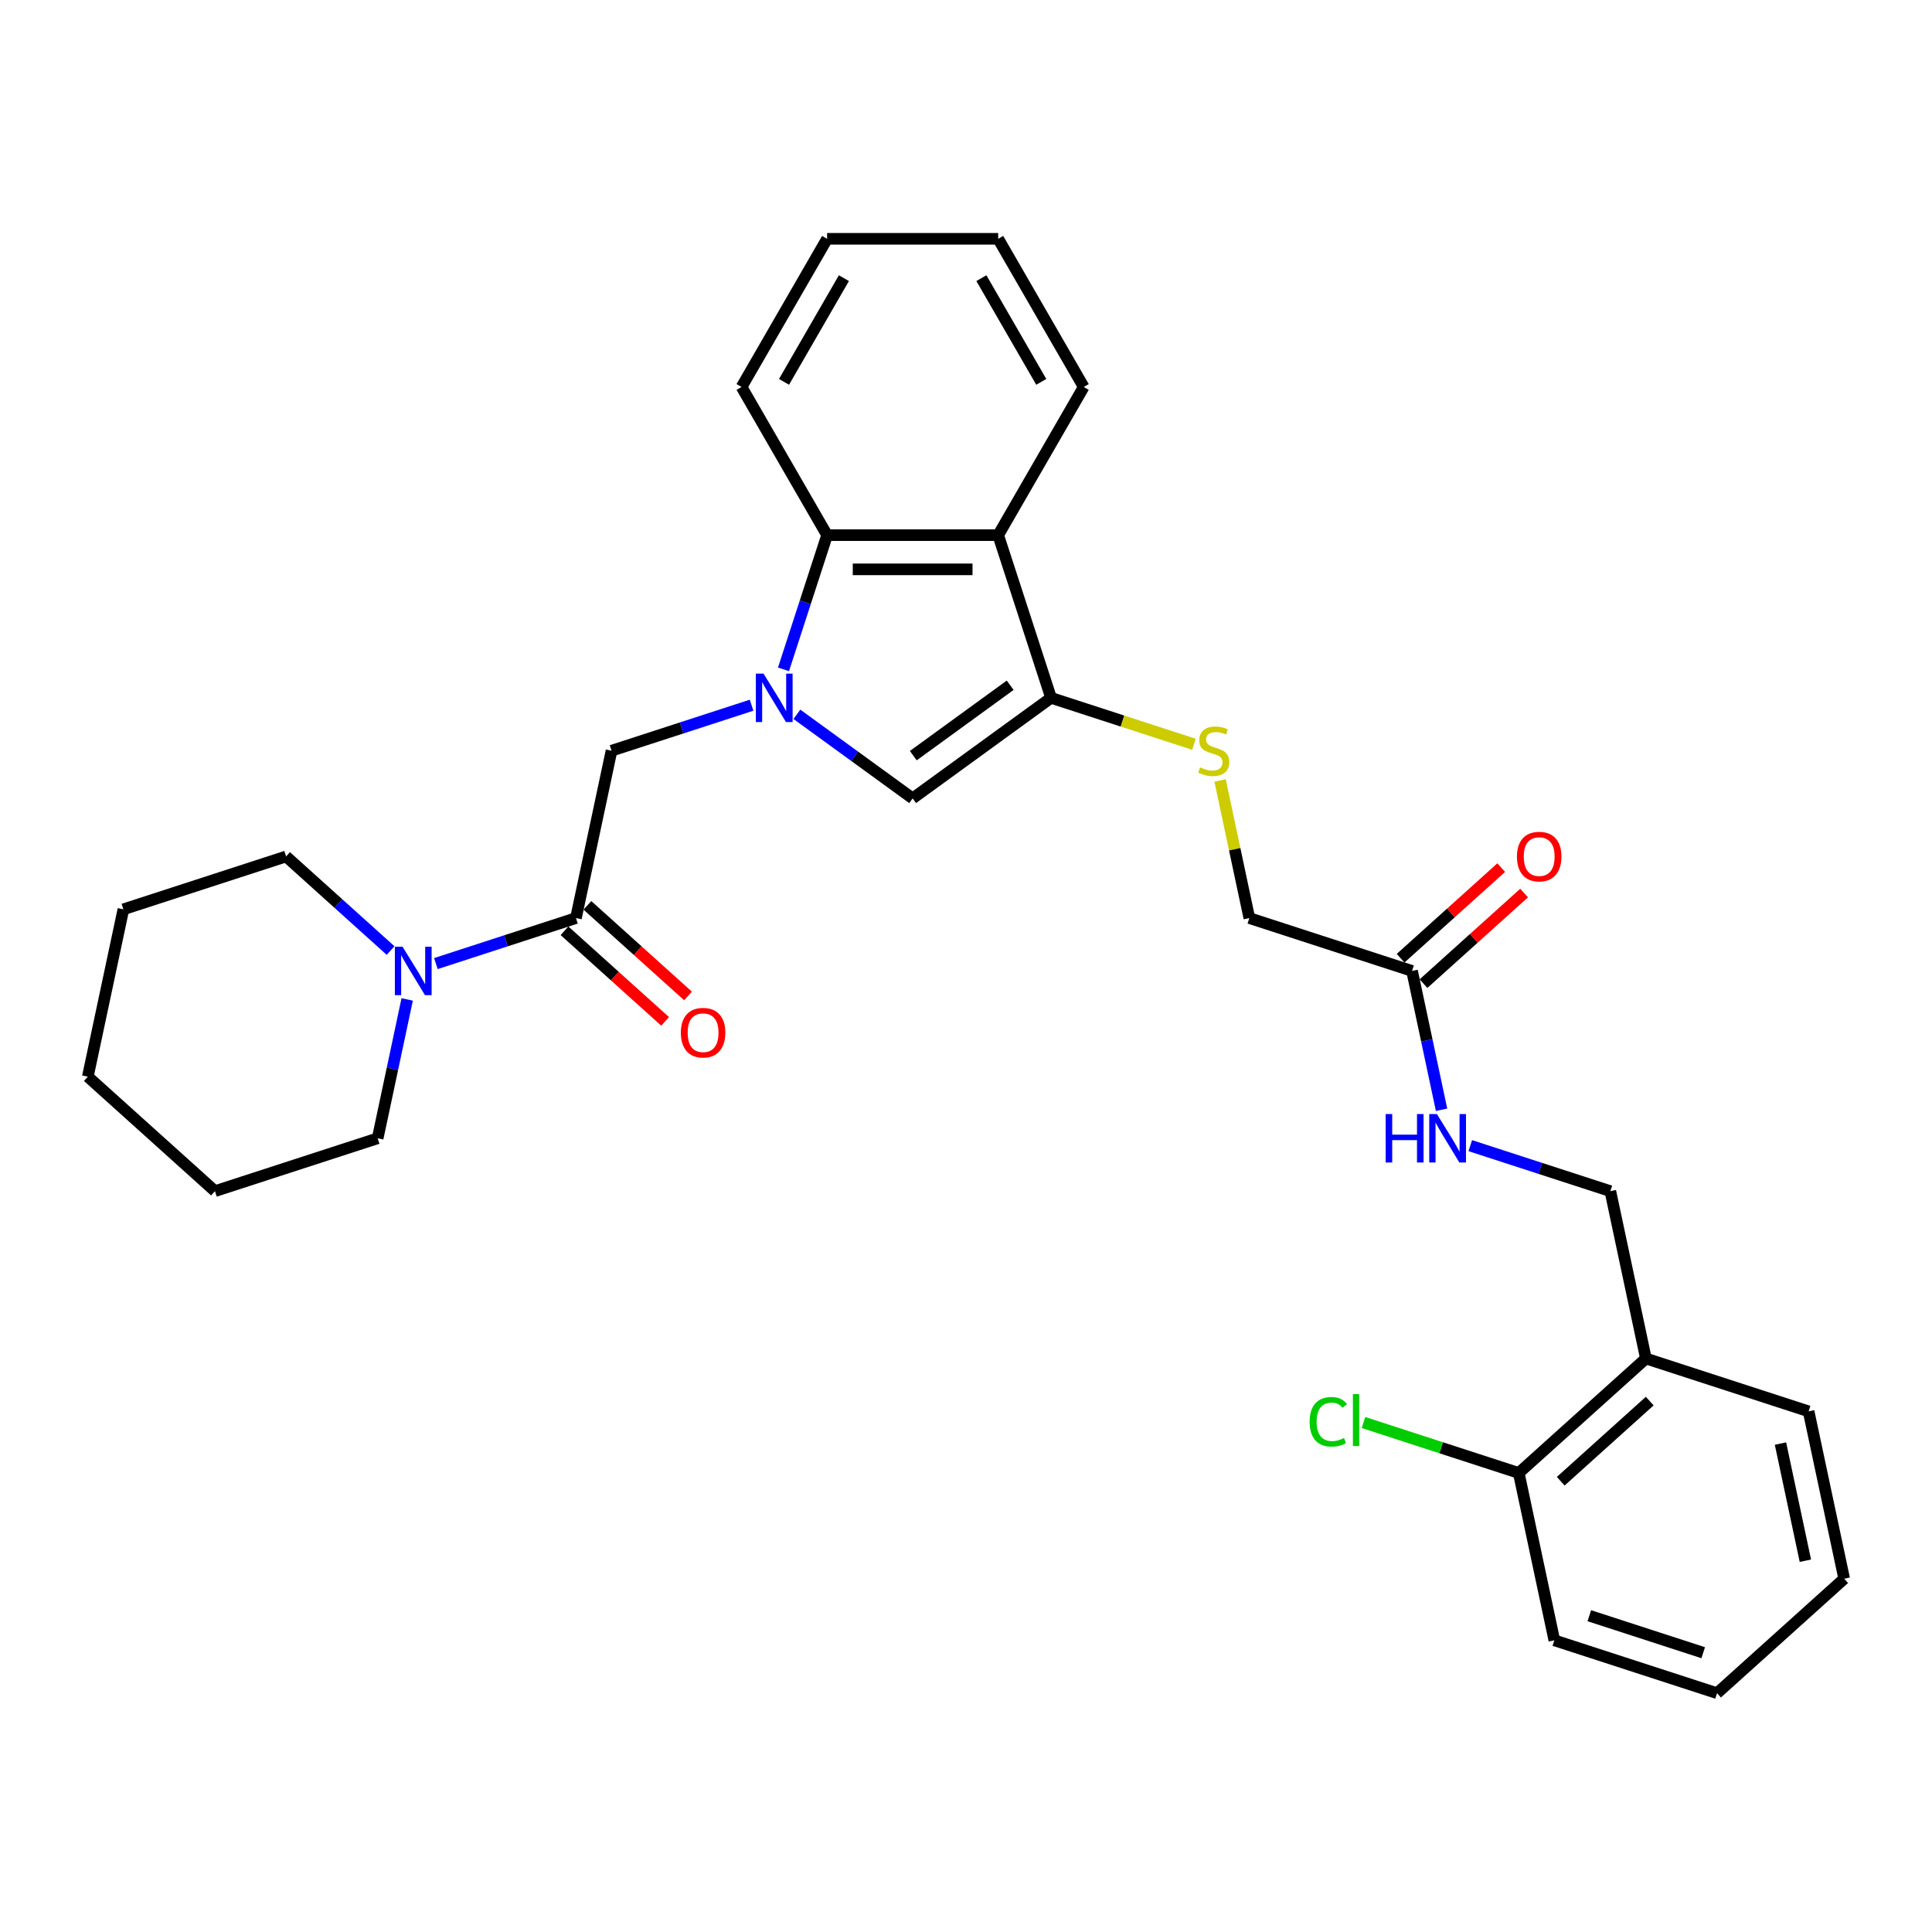 <?xml version='1.0' encoding='iso-8859-1'?>
<svg version='1.1' baseProfile='full'
              xmlns='http://www.w3.org/2000/svg'
                      xmlns:rdkit='http://www.rdkit.org/xml'
                      xmlns:xlink='http://www.w3.org/1999/xlink'
                  xml:space='preserve'
width='1000px' height='1000px' viewBox='0 0 1000 1000'>
<!-- END OF HEADER -->
<rect style='opacity:1.0;fill:#FFFFFF;stroke:none' width='1000' height='1000' x='0' y='0'> </rect>
<path class='bond-1' d='M 412.467,369.725 L 442.425,391.491' style='fill:none;fill-rule:evenodd;stroke:#0000FF;stroke-width:6px;stroke-linecap:butt;stroke-linejoin:miter;stroke-opacity:1' />
<path class='bond-1' d='M 442.425,391.491 L 472.383,413.257' style='fill:none;fill-rule:evenodd;stroke:#000000;stroke-width:6px;stroke-linecap:butt;stroke-linejoin:miter;stroke-opacity:1' />
<path class='bond-3' d='M 405.536,346.454 L 416.821,311.721' style='fill:none;fill-rule:evenodd;stroke:#0000FF;stroke-width:6px;stroke-linecap:butt;stroke-linejoin:miter;stroke-opacity:1' />
<path class='bond-3' d='M 416.821,311.721 L 428.107,276.988' style='fill:none;fill-rule:evenodd;stroke:#000000;stroke-width:6px;stroke-linecap:butt;stroke-linejoin:miter;stroke-opacity:1' />
<path class='bond-5' d='M 389.018,365.016 L 352.77,376.794' style='fill:none;fill-rule:evenodd;stroke:#0000FF;stroke-width:6px;stroke-linecap:butt;stroke-linejoin:miter;stroke-opacity:1' />
<path class='bond-5' d='M 352.77,376.794 L 316.523,388.571' style='fill:none;fill-rule:evenodd;stroke:#000000;stroke-width:6px;stroke-linecap:butt;stroke-linejoin:miter;stroke-opacity:1' />
<path class='bond-0' d='M 544.024,361.207 L 472.383,413.257' style='fill:none;fill-rule:evenodd;stroke:#000000;stroke-width:6px;stroke-linecap:butt;stroke-linejoin:miter;stroke-opacity:1' />
<path class='bond-0' d='M 522.868,354.686 L 472.719,391.121' style='fill:none;fill-rule:evenodd;stroke:#000000;stroke-width:6px;stroke-linecap:butt;stroke-linejoin:miter;stroke-opacity:1' />
<path class='bond-7' d='M 544.024,361.207 L 581.006,373.223' style='fill:none;fill-rule:evenodd;stroke:#000000;stroke-width:6px;stroke-linecap:butt;stroke-linejoin:miter;stroke-opacity:1' />
<path class='bond-7' d='M 581.006,373.223 L 617.989,385.24' style='fill:none;fill-rule:evenodd;stroke:#CCCC00;stroke-width:6px;stroke-linecap:butt;stroke-linejoin:miter;stroke-opacity:1' />
<path class='bond-30' d='M 544.024,361.207 L 516.66,276.988' style='fill:none;fill-rule:evenodd;stroke:#000000;stroke-width:6px;stroke-linecap:butt;stroke-linejoin:miter;stroke-opacity:1' />
<path class='bond-2' d='M 516.66,276.988 L 428.107,276.988' style='fill:none;fill-rule:evenodd;stroke:#000000;stroke-width:6px;stroke-linecap:butt;stroke-linejoin:miter;stroke-opacity:1' />
<path class='bond-2' d='M 503.377,294.699 L 441.39,294.699' style='fill:none;fill-rule:evenodd;stroke:#000000;stroke-width:6px;stroke-linecap:butt;stroke-linejoin:miter;stroke-opacity:1' />
<path class='bond-17' d='M 516.66,276.988 L 560.936,200.299' style='fill:none;fill-rule:evenodd;stroke:#000000;stroke-width:6px;stroke-linecap:butt;stroke-linejoin:miter;stroke-opacity:1' />
<path class='bond-20' d='M 428.107,276.988 L 383.83,200.299' style='fill:none;fill-rule:evenodd;stroke:#000000;stroke-width:6px;stroke-linecap:butt;stroke-linejoin:miter;stroke-opacity:1' />
<path class='bond-4' d='M 298.112,475.19 L 316.523,388.571' style='fill:none;fill-rule:evenodd;stroke:#000000;stroke-width:6px;stroke-linecap:butt;stroke-linejoin:miter;stroke-opacity:1' />
<path class='bond-6' d='M 298.112,475.19 L 261.864,486.967' style='fill:none;fill-rule:evenodd;stroke:#000000;stroke-width:6px;stroke-linecap:butt;stroke-linejoin:miter;stroke-opacity:1' />
<path class='bond-6' d='M 261.864,486.967 L 225.617,498.744' style='fill:none;fill-rule:evenodd;stroke:#0000FF;stroke-width:6px;stroke-linecap:butt;stroke-linejoin:miter;stroke-opacity:1' />
<path class='bond-11' d='M 292.186,481.77 L 318.227,505.218' style='fill:none;fill-rule:evenodd;stroke:#000000;stroke-width:6px;stroke-linecap:butt;stroke-linejoin:miter;stroke-opacity:1' />
<path class='bond-11' d='M 318.227,505.218 L 344.269,528.665' style='fill:none;fill-rule:evenodd;stroke:#FF0000;stroke-width:6px;stroke-linecap:butt;stroke-linejoin:miter;stroke-opacity:1' />
<path class='bond-11' d='M 304.037,468.609 L 330.078,492.056' style='fill:none;fill-rule:evenodd;stroke:#000000;stroke-width:6px;stroke-linecap:butt;stroke-linejoin:miter;stroke-opacity:1' />
<path class='bond-11' d='M 330.078,492.056 L 356.119,515.504' style='fill:none;fill-rule:evenodd;stroke:#FF0000;stroke-width:6px;stroke-linecap:butt;stroke-linejoin:miter;stroke-opacity:1' />
<path class='bond-18' d='M 202.168,491.997 L 175.127,467.649' style='fill:none;fill-rule:evenodd;stroke:#0000FF;stroke-width:6px;stroke-linecap:butt;stroke-linejoin:miter;stroke-opacity:1' />
<path class='bond-18' d='M 175.127,467.649 L 148.085,443.3' style='fill:none;fill-rule:evenodd;stroke:#000000;stroke-width:6px;stroke-linecap:butt;stroke-linejoin:miter;stroke-opacity:1' />
<path class='bond-19' d='M 210.757,517.307 L 203.119,553.239' style='fill:none;fill-rule:evenodd;stroke:#0000FF;stroke-width:6px;stroke-linecap:butt;stroke-linejoin:miter;stroke-opacity:1' />
<path class='bond-19' d='M 203.119,553.239 L 195.481,589.172' style='fill:none;fill-rule:evenodd;stroke:#000000;stroke-width:6px;stroke-linecap:butt;stroke-linejoin:miter;stroke-opacity:1' />
<path class='bond-15' d='M 631.515,403.962 L 639.085,439.576' style='fill:none;fill-rule:evenodd;stroke:#CCCC00;stroke-width:6px;stroke-linecap:butt;stroke-linejoin:miter;stroke-opacity:1' />
<path class='bond-15' d='M 639.085,439.576 L 646.654,475.19' style='fill:none;fill-rule:evenodd;stroke:#000000;stroke-width:6px;stroke-linecap:butt;stroke-linejoin:miter;stroke-opacity:1' />
<path class='bond-8' d='M 730.874,502.554 L 646.654,475.19' style='fill:none;fill-rule:evenodd;stroke:#000000;stroke-width:6px;stroke-linecap:butt;stroke-linejoin:miter;stroke-opacity:1' />
<path class='bond-10' d='M 730.874,502.554 L 738.511,538.487' style='fill:none;fill-rule:evenodd;stroke:#000000;stroke-width:6px;stroke-linecap:butt;stroke-linejoin:miter;stroke-opacity:1' />
<path class='bond-10' d='M 738.511,538.487 L 746.149,574.419' style='fill:none;fill-rule:evenodd;stroke:#0000FF;stroke-width:6px;stroke-linecap:butt;stroke-linejoin:miter;stroke-opacity:1' />
<path class='bond-14' d='M 736.799,509.135 L 762.84,485.687' style='fill:none;fill-rule:evenodd;stroke:#000000;stroke-width:6px;stroke-linecap:butt;stroke-linejoin:miter;stroke-opacity:1' />
<path class='bond-14' d='M 762.84,485.687 L 788.881,462.24' style='fill:none;fill-rule:evenodd;stroke:#FF0000;stroke-width:6px;stroke-linecap:butt;stroke-linejoin:miter;stroke-opacity:1' />
<path class='bond-14' d='M 724.948,495.973 L 750.989,472.526' style='fill:none;fill-rule:evenodd;stroke:#000000;stroke-width:6px;stroke-linecap:butt;stroke-linejoin:miter;stroke-opacity:1' />
<path class='bond-14' d='M 750.989,472.526 L 777.03,449.078' style='fill:none;fill-rule:evenodd;stroke:#FF0000;stroke-width:6px;stroke-linecap:butt;stroke-linejoin:miter;stroke-opacity:1' />
<path class='bond-9' d='M 851.915,703.155 L 833.504,616.536' style='fill:none;fill-rule:evenodd;stroke:#000000;stroke-width:6px;stroke-linecap:butt;stroke-linejoin:miter;stroke-opacity:1' />
<path class='bond-13' d='M 851.915,703.155 L 786.107,762.408' style='fill:none;fill-rule:evenodd;stroke:#000000;stroke-width:6px;stroke-linecap:butt;stroke-linejoin:miter;stroke-opacity:1' />
<path class='bond-13' d='M 853.895,725.204 L 807.829,766.682' style='fill:none;fill-rule:evenodd;stroke:#000000;stroke-width:6px;stroke-linecap:butt;stroke-linejoin:miter;stroke-opacity:1' />
<path class='bond-21' d='M 851.915,703.155 L 936.134,730.519' style='fill:none;fill-rule:evenodd;stroke:#000000;stroke-width:6px;stroke-linecap:butt;stroke-linejoin:miter;stroke-opacity:1' />
<path class='bond-12' d='M 761.009,592.982 L 797.257,604.759' style='fill:none;fill-rule:evenodd;stroke:#0000FF;stroke-width:6px;stroke-linecap:butt;stroke-linejoin:miter;stroke-opacity:1' />
<path class='bond-12' d='M 797.257,604.759 L 833.504,616.536' style='fill:none;fill-rule:evenodd;stroke:#000000;stroke-width:6px;stroke-linecap:butt;stroke-linejoin:miter;stroke-opacity:1' />
<path class='bond-16' d='M 786.107,762.408 L 745.919,749.35' style='fill:none;fill-rule:evenodd;stroke:#000000;stroke-width:6px;stroke-linecap:butt;stroke-linejoin:miter;stroke-opacity:1' />
<path class='bond-16' d='M 745.919,749.35 L 705.731,736.292' style='fill:none;fill-rule:evenodd;stroke:#00CC00;stroke-width:6px;stroke-linecap:butt;stroke-linejoin:miter;stroke-opacity:1' />
<path class='bond-22' d='M 786.107,762.408 L 804.519,849.026' style='fill:none;fill-rule:evenodd;stroke:#000000;stroke-width:6px;stroke-linecap:butt;stroke-linejoin:miter;stroke-opacity:1' />
<path class='bond-31' d='M 560.936,200.299 L 516.66,123.609' style='fill:none;fill-rule:evenodd;stroke:#000000;stroke-width:6px;stroke-linecap:butt;stroke-linejoin:miter;stroke-opacity:1' />
<path class='bond-31' d='M 538.957,197.651 L 507.963,143.968' style='fill:none;fill-rule:evenodd;stroke:#000000;stroke-width:6px;stroke-linecap:butt;stroke-linejoin:miter;stroke-opacity:1' />
<path class='bond-25' d='M 148.085,443.3 L 63.866,470.665' style='fill:none;fill-rule:evenodd;stroke:#000000;stroke-width:6px;stroke-linecap:butt;stroke-linejoin:miter;stroke-opacity:1' />
<path class='bond-24' d='M 195.481,589.172 L 111.262,616.536' style='fill:none;fill-rule:evenodd;stroke:#000000;stroke-width:6px;stroke-linecap:butt;stroke-linejoin:miter;stroke-opacity:1' />
<path class='bond-26' d='M 383.83,200.299 L 428.107,123.609' style='fill:none;fill-rule:evenodd;stroke:#000000;stroke-width:6px;stroke-linecap:butt;stroke-linejoin:miter;stroke-opacity:1' />
<path class='bond-26' d='M 405.809,197.651 L 436.803,143.968' style='fill:none;fill-rule:evenodd;stroke:#000000;stroke-width:6px;stroke-linecap:butt;stroke-linejoin:miter;stroke-opacity:1' />
<path class='bond-27' d='M 936.134,730.519 L 954.545,817.137' style='fill:none;fill-rule:evenodd;stroke:#000000;stroke-width:6px;stroke-linecap:butt;stroke-linejoin:miter;stroke-opacity:1' />
<path class='bond-27' d='M 921.572,747.194 L 934.46,807.827' style='fill:none;fill-rule:evenodd;stroke:#000000;stroke-width:6px;stroke-linecap:butt;stroke-linejoin:miter;stroke-opacity:1' />
<path class='bond-33' d='M 804.519,849.026 L 888.738,876.391' style='fill:none;fill-rule:evenodd;stroke:#000000;stroke-width:6px;stroke-linecap:butt;stroke-linejoin:miter;stroke-opacity:1' />
<path class='bond-33' d='M 822.624,836.287 L 881.578,855.442' style='fill:none;fill-rule:evenodd;stroke:#000000;stroke-width:6px;stroke-linecap:butt;stroke-linejoin:miter;stroke-opacity:1' />
<path class='bond-23' d='M 516.66,123.609 L 428.107,123.609' style='fill:none;fill-rule:evenodd;stroke:#000000;stroke-width:6px;stroke-linecap:butt;stroke-linejoin:miter;stroke-opacity:1' />
<path class='bond-29' d='M 111.262,616.536 L 45.455,557.283' style='fill:none;fill-rule:evenodd;stroke:#000000;stroke-width:6px;stroke-linecap:butt;stroke-linejoin:miter;stroke-opacity:1' />
<path class='bond-32' d='M 63.866,470.665 L 45.455,557.283' style='fill:none;fill-rule:evenodd;stroke:#000000;stroke-width:6px;stroke-linecap:butt;stroke-linejoin:miter;stroke-opacity:1' />
<path class='bond-28' d='M 954.545,817.137 L 888.738,876.391' style='fill:none;fill-rule:evenodd;stroke:#000000;stroke-width:6px;stroke-linecap:butt;stroke-linejoin:miter;stroke-opacity:1' />
<path  class='atom-0' d='M 395.199 348.668
L 403.416 361.951
Q 404.231 363.261, 405.542 365.635
Q 406.852 368.008, 406.923 368.15
L 406.923 348.668
L 410.253 348.668
L 410.253 373.746
L 406.817 373.746
L 397.997 359.223
Q 396.97 357.523, 395.872 355.575
Q 394.809 353.627, 394.49 353.025
L 394.49 373.746
L 391.231 373.746
L 391.231 348.668
L 395.199 348.668
' fill='#0000FF'/>
<path  class='atom-7' d='M 208.349 490.015
L 216.567 503.298
Q 217.382 504.608, 218.692 506.982
Q 220.003 509.355, 220.074 509.497
L 220.074 490.015
L 223.403 490.015
L 223.403 515.093
L 219.967 515.093
L 211.148 500.57
Q 210.12 498.87, 209.022 496.922
Q 207.96 494.974, 207.641 494.372
L 207.641 515.093
L 204.382 515.093
L 204.382 490.015
L 208.349 490.015
' fill='#0000FF'/>
<path  class='atom-8' d='M 621.159 397.179
Q 621.442 397.285, 622.611 397.781
Q 623.78 398.277, 625.055 398.596
Q 626.366 398.879, 627.641 398.879
Q 630.014 398.879, 631.396 397.746
Q 632.777 396.577, 632.777 394.558
Q 632.777 393.176, 632.069 392.326
Q 631.396 391.476, 630.333 391.015
Q 629.27 390.555, 627.499 390.024
Q 625.268 389.351, 623.922 388.713
Q 622.611 388.076, 621.655 386.73
Q 620.734 385.384, 620.734 383.117
Q 620.734 379.964, 622.859 378.016
Q 625.02 376.068, 629.27 376.068
Q 632.175 376.068, 635.469 377.449
L 634.654 380.177
Q 631.644 378.937, 629.377 378.937
Q 626.933 378.937, 625.587 379.964
Q 624.241 380.956, 624.276 382.691
Q 624.276 384.037, 624.949 384.852
Q 625.657 385.667, 626.649 386.127
Q 627.677 386.588, 629.377 387.119
Q 631.644 387.828, 632.99 388.536
Q 634.336 389.244, 635.292 390.697
Q 636.284 392.114, 636.284 394.558
Q 636.284 398.029, 633.946 399.906
Q 631.644 401.748, 627.783 401.748
Q 625.551 401.748, 623.851 401.252
Q 622.186 400.792, 620.203 399.977
L 621.159 397.179
' fill='#CCCC00'/>
<path  class='atom-11' d='M 717.211 576.633
L 720.611 576.633
L 720.611 587.295
L 733.434 587.295
L 733.434 576.633
L 736.834 576.633
L 736.834 601.711
L 733.434 601.711
L 733.434 590.128
L 720.611 590.128
L 720.611 601.711
L 717.211 601.711
L 717.211 576.633
' fill='#0000FF'/>
<path  class='atom-11' d='M 743.741 576.633
L 751.959 589.916
Q 752.774 591.226, 754.084 593.6
Q 755.395 595.973, 755.466 596.115
L 755.466 576.633
L 758.795 576.633
L 758.795 601.711
L 755.36 601.711
L 746.54 587.188
Q 745.512 585.488, 744.414 583.54
Q 743.352 581.592, 743.033 580.99
L 743.033 601.711
L 739.774 601.711
L 739.774 576.633
L 743.741 576.633
' fill='#0000FF'/>
<path  class='atom-12' d='M 352.408 534.514
Q 352.408 528.492, 355.383 525.127
Q 358.358 521.762, 363.92 521.762
Q 369.481 521.762, 372.456 525.127
Q 375.432 528.492, 375.432 534.514
Q 375.432 540.606, 372.421 544.078
Q 369.41 547.514, 363.92 547.514
Q 358.394 547.514, 355.383 544.078
Q 352.408 540.642, 352.408 534.514
M 363.92 544.68
Q 367.745 544.68, 369.8 542.13
Q 371.889 539.544, 371.889 534.514
Q 371.889 529.59, 369.8 527.111
Q 367.745 524.596, 363.92 524.596
Q 360.094 524.596, 358.004 527.076
Q 355.95 529.555, 355.95 534.514
Q 355.95 539.579, 358.004 542.13
Q 360.094 544.68, 363.92 544.68
' fill='#FF0000'/>
<path  class='atom-15' d='M 785.169 443.371
Q 785.169 437.35, 788.145 433.985
Q 791.12 430.619, 796.681 430.619
Q 802.243 430.619, 805.218 433.985
Q 808.193 437.35, 808.193 443.371
Q 808.193 449.464, 805.183 452.935
Q 802.172 456.371, 796.681 456.371
Q 791.156 456.371, 788.145 452.935
Q 785.169 449.499, 785.169 443.371
M 796.681 453.537
Q 800.507 453.537, 802.561 450.987
Q 804.651 448.401, 804.651 443.371
Q 804.651 438.448, 802.561 435.968
Q 800.507 433.453, 796.681 433.453
Q 792.856 433.453, 790.766 435.933
Q 788.712 438.412, 788.712 443.371
Q 788.712 448.436, 790.766 450.987
Q 792.856 453.537, 796.681 453.537
' fill='#FF0000'/>
<path  class='atom-17' d='M 677.873 735.912
Q 677.873 729.677, 680.777 726.419
Q 683.717 723.124, 689.278 723.124
Q 694.45 723.124, 697.213 726.773
L 694.875 728.686
Q 692.856 726.029, 689.278 726.029
Q 685.488 726.029, 683.469 728.579
Q 681.486 731.094, 681.486 735.912
Q 681.486 740.871, 683.54 743.421
Q 685.63 745.971, 689.668 745.971
Q 692.431 745.971, 695.654 744.306
L 696.646 746.963
Q 695.335 747.813, 693.352 748.309
Q 691.368 748.805, 689.172 748.805
Q 683.717 748.805, 680.777 745.475
Q 677.873 742.146, 677.873 735.912
' fill='#00CC00'/>
<path  class='atom-17' d='M 700.259 721.601
L 703.518 721.601
L 703.518 748.486
L 700.259 748.486
L 700.259 721.601
' fill='#00CC00'/>
</svg>

